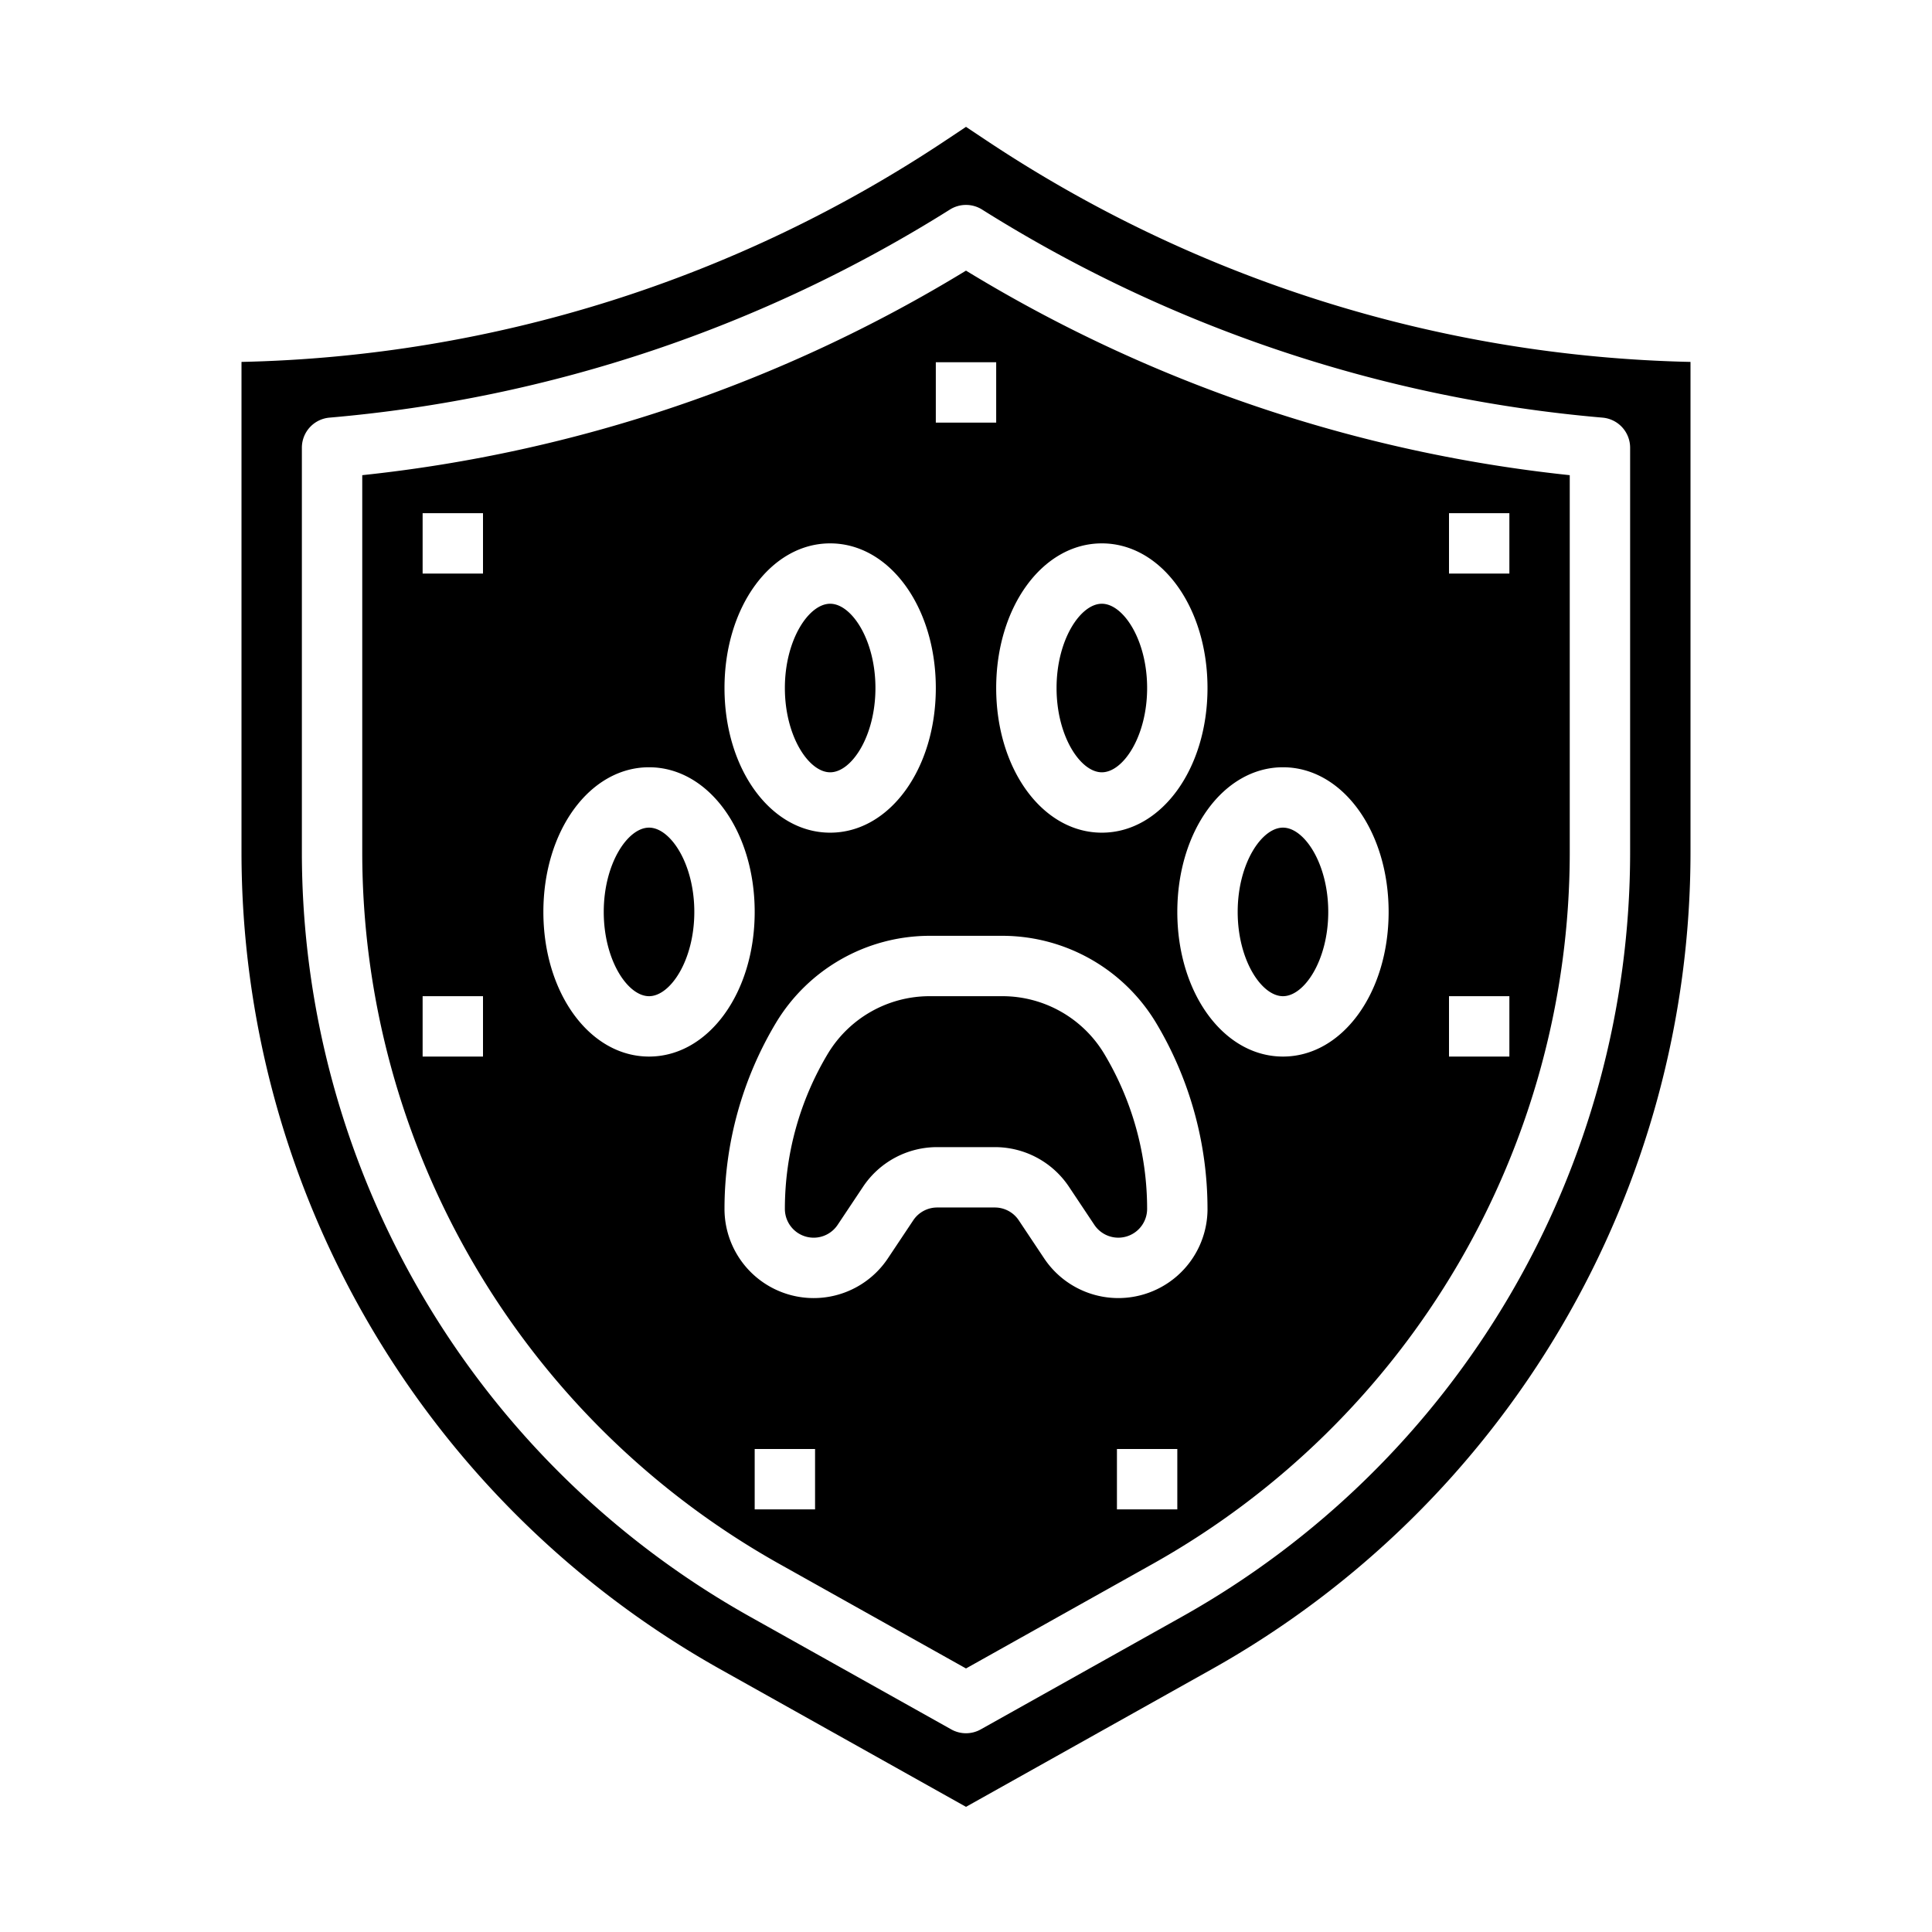<svg height='100px' width='100px'  fill="#000000" xmlns="http://www.w3.org/2000/svg" viewBox="0 0 512 512" x="0px" y="0px"><title>Pet icon</title><desc>Pet icon for website, application, printing, document, poster design, etc.</desc><g><path d="M280,182.333C280,169.551,286.335,160,292,160s12,9.551,12,22.333-6.335,22.334-12,22.334S280,195.115,280,182.333Zm-60,22.334c5.665,0,12-9.552,12-22.334S225.665,160,220,160s-12,9.551-12,22.333S214.335,204.667,220,204.667ZM340,264c5.665,0,12-9.551,12-22.333s-6.335-22.334-12-22.334-12,9.552-12,22.334S334.335,264,340,264Zm-74.281,0H246.281A31.513,31.513,0,0,0,219.4,279.222,79.993,79.993,0,0,0,208,320.366a7.633,7.633,0,0,0,13.984,4.235l6.719-10.077A23.585,23.585,0,0,1,248.367,304h15.266A23.588,23.588,0,0,1,283.3,314.524l6.717,10.077A7.634,7.634,0,0,0,304,320.367a80,80,0,0,0-11.4-41.145A31.513,31.513,0,0,0,265.719,264ZM172,219.333c-5.665,0-12,9.552-12,22.334S166.335,264,172,264s12-9.551,12-22.333S177.665,219.333,172,219.333ZM256,71.72a384.527,384.527,0,0,0,160,54.206V225.953A216.217,216.217,0,0,1,305.544,414.411L256,442.159l-49.544-27.748A216.217,216.217,0,0,1,96,225.953V125.926A384.576,384.576,0,0,0,256,71.72ZM192,182.333c0,21.5,12.3,38.334,28,38.334s28-16.838,28-38.334S235.7,144,220,144,192,160.838,192,182.333ZM128,264H112v16h16Zm0-128H112v16h16Zm72,105.667c0-21.5-12.3-38.334-28-38.334s-28,16.838-28,38.334S156.3,280,172,280,200,263.162,200,241.667ZM216,384H200v16h16Zm96,0H296v16h16Zm8-63.634a95.994,95.994,0,0,0-13.677-49.377A47.593,47.593,0,0,0,265.719,248H246.281a47.593,47.593,0,0,0-40.6,22.989A96,96,0,0,0,192,320.367a23.633,23.633,0,0,0,43.3,13.109l6.719-10.077a7.619,7.619,0,0,1,6.351-3.4h15.266a7.622,7.622,0,0,1,6.352,3.4l6.717,10.077a23.634,23.634,0,0,0,43.3-13.11ZM384,152h16V136H384Zm0,128h16V264H384Zm-72-38.333C312,263.162,324.3,280,340,280s28-16.838,28-38.333-12.3-38.334-28-38.334S312,220.171,312,241.667Zm-48-59.334c0,21.5,12.3,38.334,28,38.334s28-16.838,28-38.334S307.7,144,292,144,264,160.838,264,182.333ZM264,96H248v16h16Zm-2.971-59.032A350.3,350.3,0,0,0,448,95.91V225.952A248.247,248.247,0,0,1,321.174,442.333L256,478.831l-65.174-36.5A248.247,248.247,0,0,1,64,225.952V95.91A350.3,350.3,0,0,0,250.971,36.968L256,33.615Zm163.647,73.709A368.237,368.237,0,0,1,260.264,55.535a8.006,8.006,0,0,0-8.527,0A368.287,368.287,0,0,1,87.324,110.677,8,8,0,0,0,80,118.648V225.953A232.23,232.23,0,0,0,198.638,428.37l53.453,29.938a8,8,0,0,0,7.818,0l53.453-29.938A232.23,232.23,0,0,0,432,225.953v-107.3A8,8,0,0,0,424.676,110.677Z"></path></g></svg>